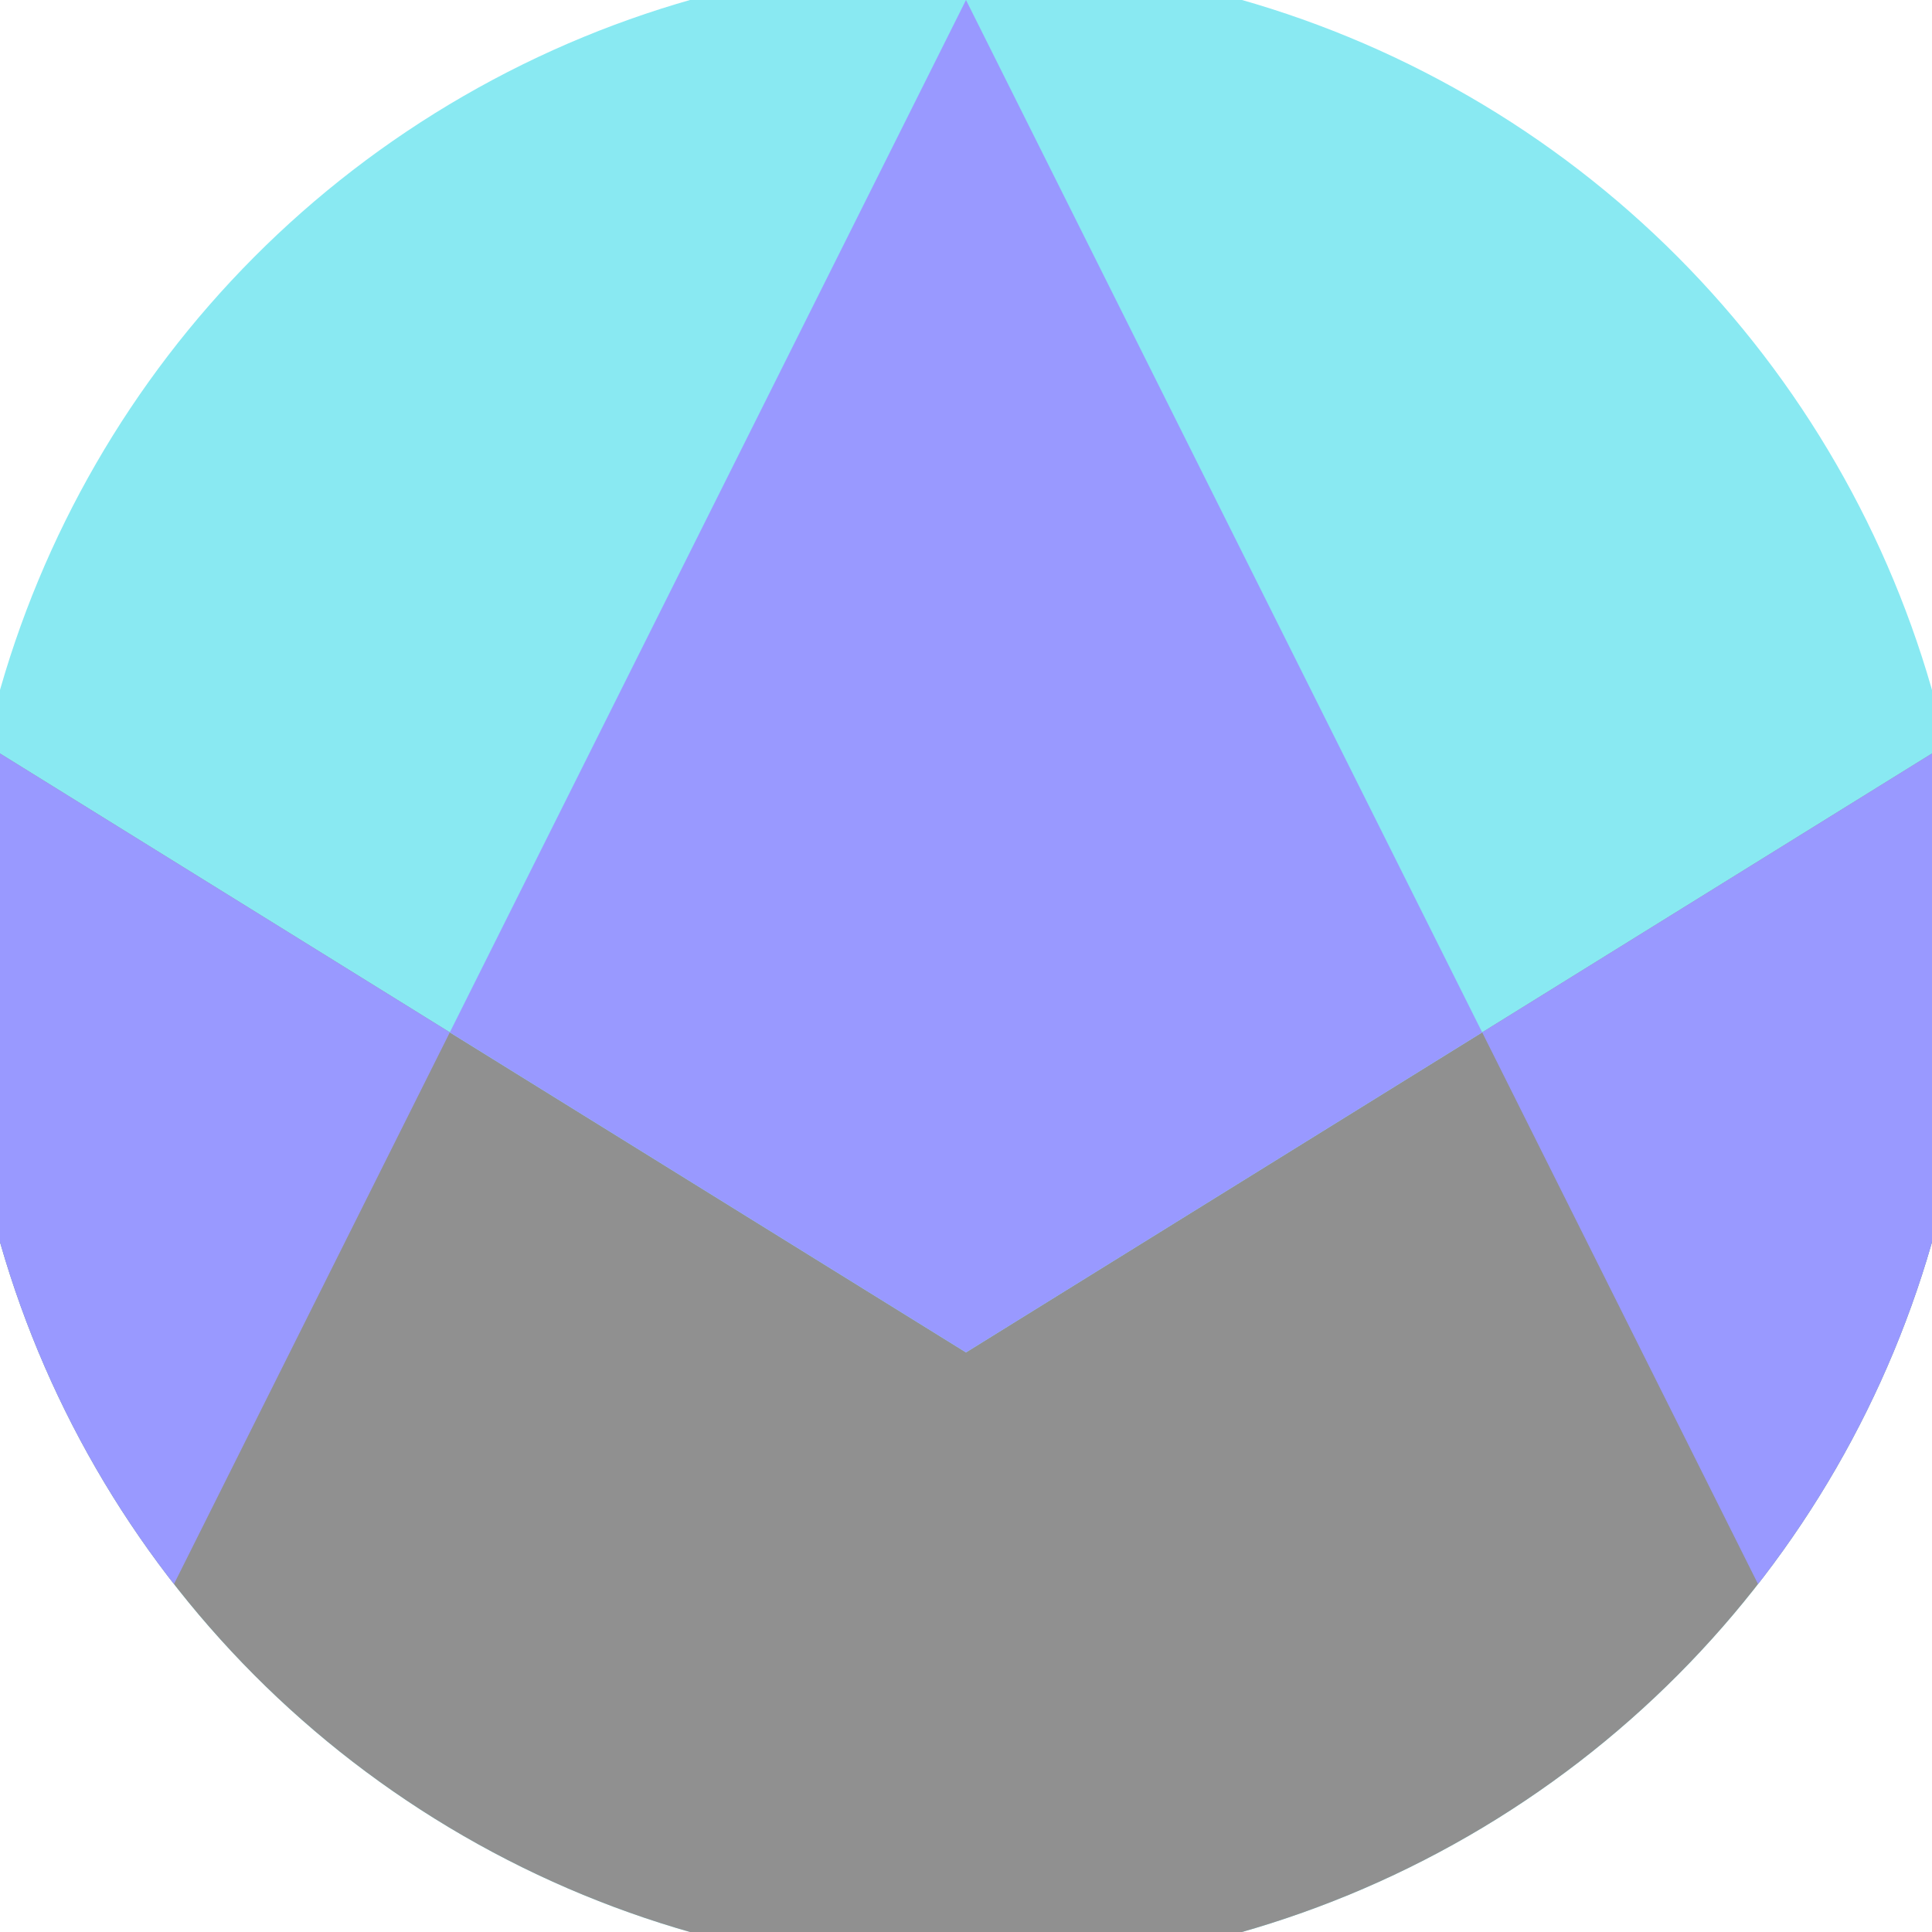 <svg xmlns="http://www.w3.org/2000/svg" width="128" height="128" viewBox="0 0 100 100" shape-rendering="geometricPrecision">
                            <defs>
                                <clipPath id="clip">
                                    <circle cx="50" cy="50" r="52" />
                                    <!--<rect x="0" y="0" width="100" height="100"/>-->
                                </clipPath>
                            </defs>
                            <g transform="rotate(0 50 50)">
                            <rect x="0" y="0" width="100" height="100" fill="#89e9f2" clip-path="url(#clip)"/><path d="M 0 39 L 50 70 L 100 39 V 100 H 0 Z" fill="#909090" clip-path="url(#clip)"/><path d="M 50 0 L 100 100 H 100 V 39 L 50 70 L 0 39 V 100 H 0 Z" fill="#9999ff" clip-path="url(#clip)"/></g></svg>